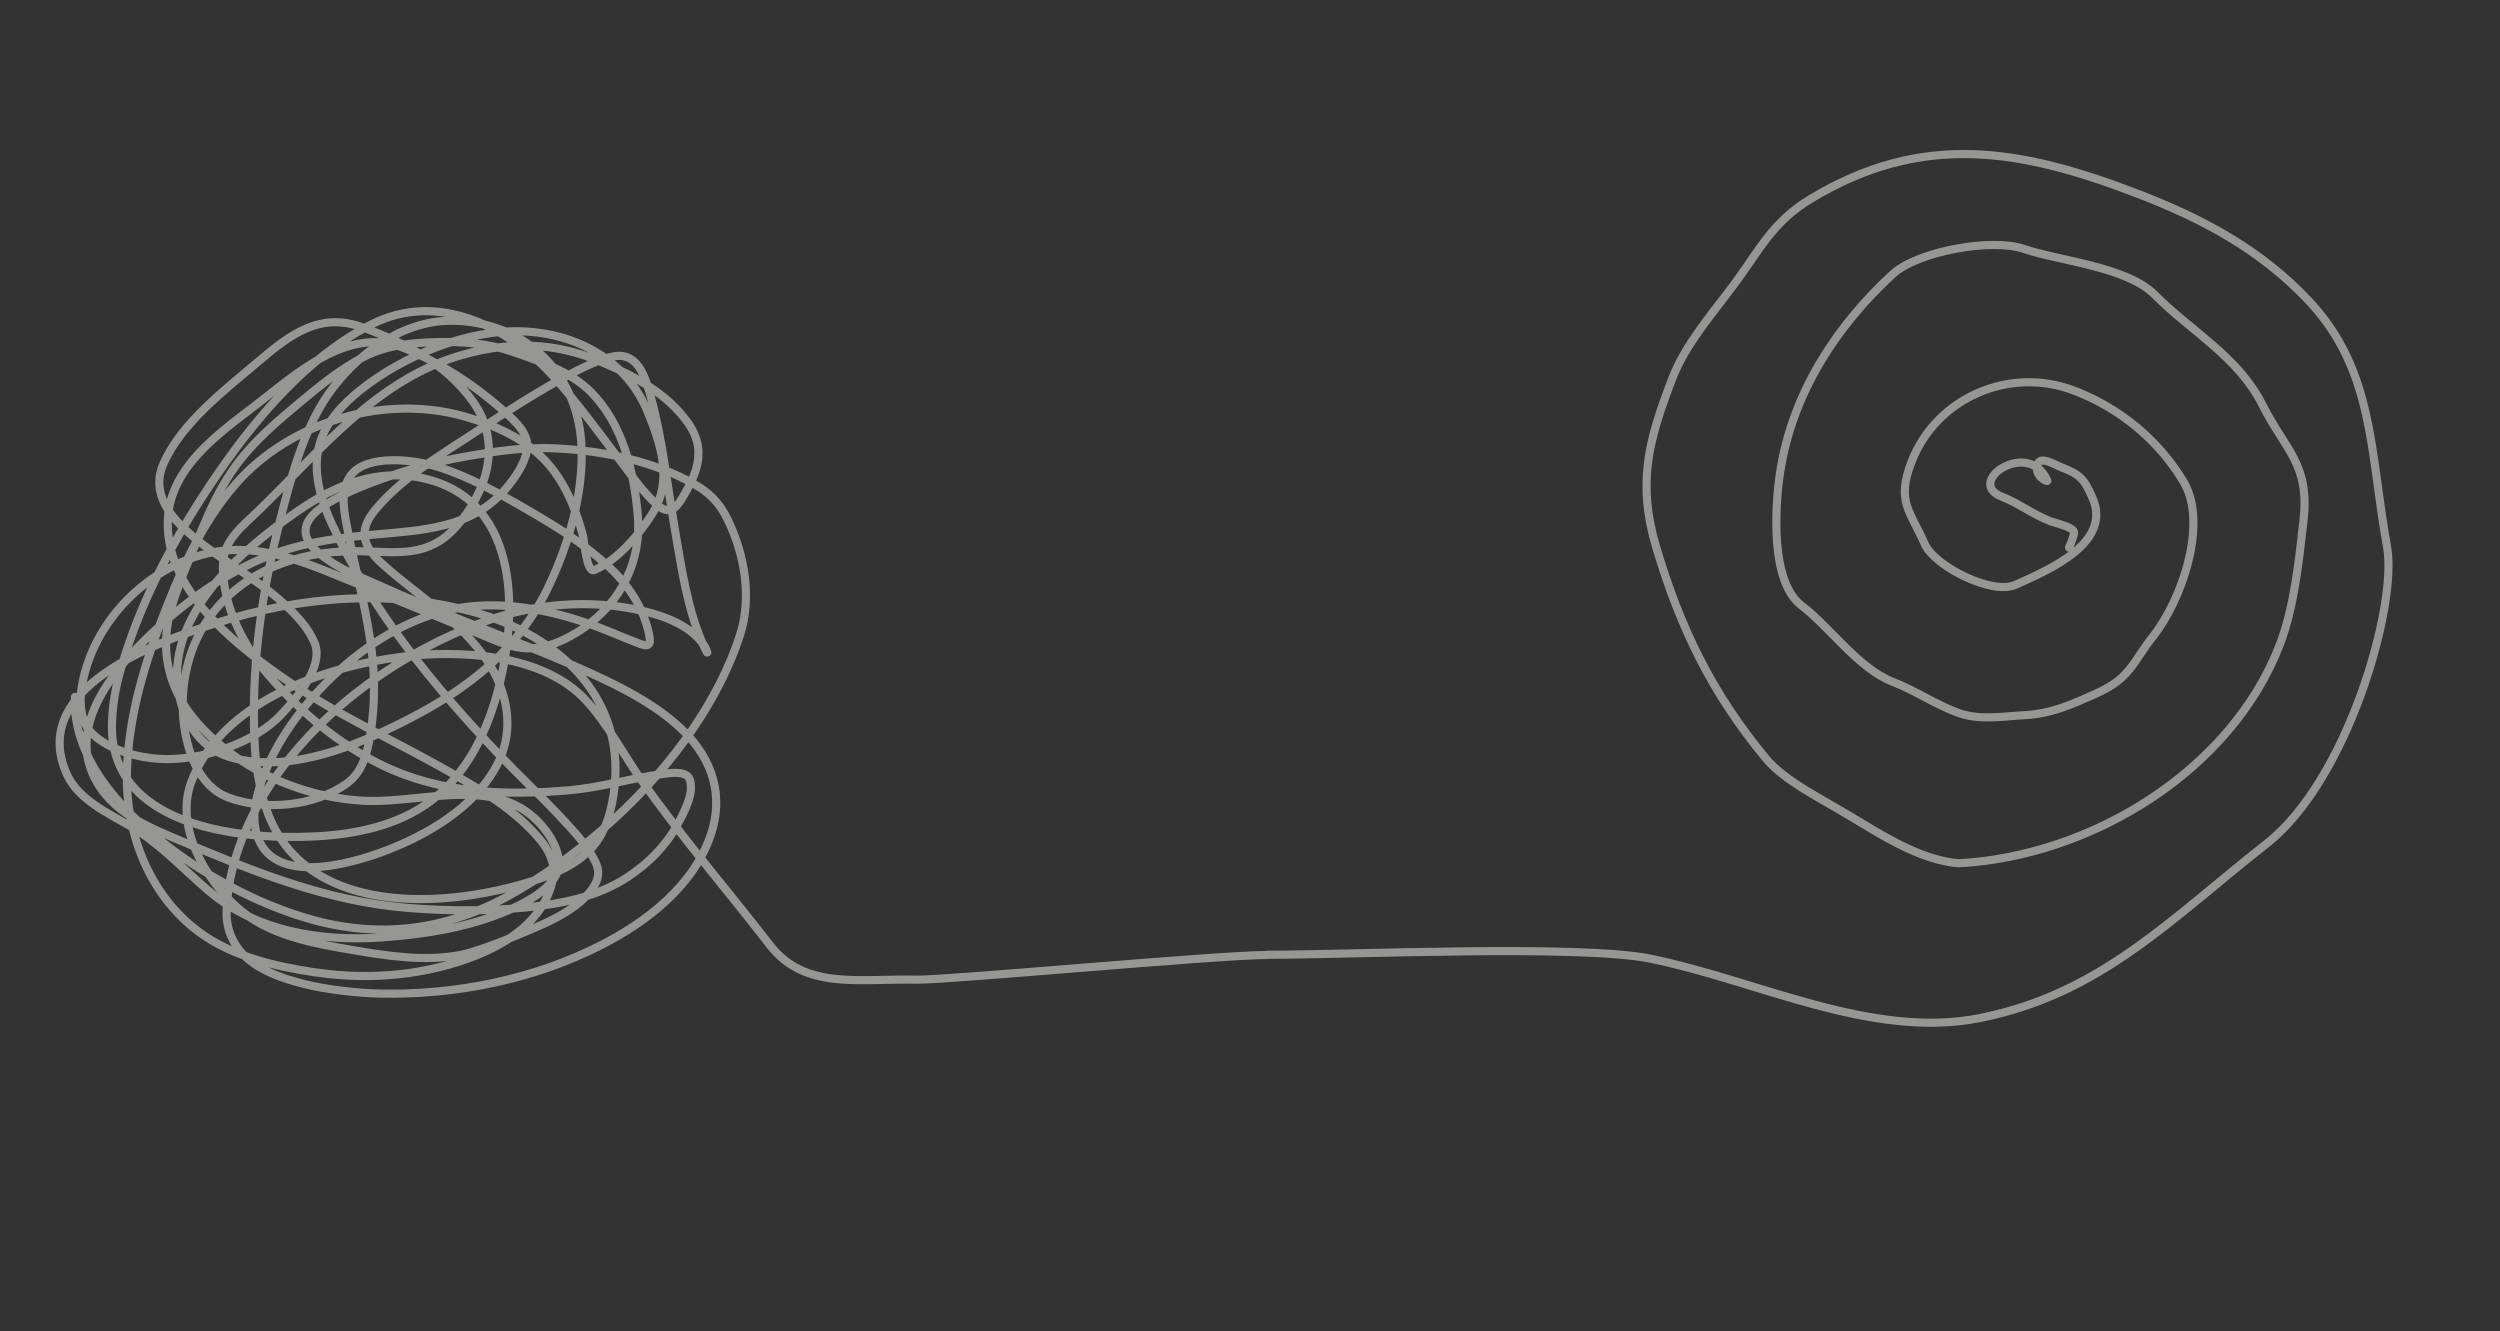 <?xml version="1.0" encoding="UTF-8"?> <svg xmlns="http://www.w3.org/2000/svg" width="154" height="82" viewBox="0 0 154 82" fill="none"><rect x="0" y="0" width="154" height="82" fill="#333333" stroke="none"/><g opacity="0.5"><path d="M4.616 42.927C4.435 47.004 7.908 50.392 10.956 52.591C13.4 54.354 16.339 55.854 19.247 56.658C23.732 57.898 27.957 57.194 31.931 54.843C36.078 52.389 39.991 48.859 42.703 44.864C43.897 43.105 44.924 41.164 45.58 39.138C46.33 36.825 45.878 34.153 44.81 31.978C44.312 30.963 43.701 30.345 42.706 29.788C40.59 28.606 38.02 27.973 35.633 27.725C33.511 27.505 31.985 27.587 29.851 27.926C28.555 28.131 27.261 28.366 25.997 28.714C24.54 29.115 20.548 30.366 19.287 31.707C18.009 33.066 19.683 34.167 20.573 34.733C21.392 35.252 22.314 35.587 23.196 35.988C25.197 36.899 26.903 37.575 28.945 38.4C31.654 39.495 34.408 40.527 37.051 41.779C38.877 42.645 40.681 43.623 42.13 45.056C43.898 46.805 44.589 49.018 43.792 51.404C42.741 54.548 39.876 56.766 37.026 58.222C32.878 60.34 28.06 61.303 23.401 61.205C22.052 61.177 20.141 60.962 18.809 60.633C17.323 60.265 15.463 59.65 14.573 58.288C13.887 57.239 13.887 56.33 14.032 55.103C14.341 52.496 15.522 49.92 17.022 47.791C20.039 43.507 24.802 40.144 29.709 38.337C32.873 37.173 36.354 36.863 39.658 37.649C40.987 37.966 42.598 38.571 43.38 39.777C43.576 40.079 43.704 40.557 43.377 39.846C42.343 37.597 41.99 35.02 41.572 32.611C41.088 29.816 40.803 26.936 40.02 24.199C39.723 23.16 39.249 21.718 37.867 21.939C37.086 22.064 35.923 22.629 35.292 22.959C33.177 24.066 31.159 25.387 29.168 26.696C27.09 28.062 24.703 29.475 23.1 31.424C21.948 32.825 22.449 33.771 23.709 34.88C25.864 36.776 28.436 38.317 30.044 40.757C31.253 42.59 31.702 44.88 30.719 46.915C29.496 49.445 26.834 51.131 24.322 52.178C22.23 53.049 17.032 54.749 15.881 51.586C15.509 50.566 15.682 49.462 16.004 48.456C16.715 46.233 18.076 44.22 19.655 42.519C21.65 40.369 24.216 38.538 27.074 37.721C30.086 36.859 33.259 37.394 36.172 38.385C37.287 38.764 38.353 39.264 39.455 39.675C40.08 39.909 40.093 39.589 39.97 39.014C39.625 37.399 38.654 35.953 37.437 34.851C35.889 33.45 34.503 32.584 32.678 31.514C30.907 30.477 28.959 29.381 26.979 28.76C25.629 28.337 22.573 27.905 21.576 29.32C20.905 30.274 21.214 31.615 21.416 32.664C21.92 35.274 22.664 37.84 22.94 40.49C23.119 42.21 23.062 43.954 22.739 45.652C22.547 46.661 22.227 47.639 21.358 48.265C19.407 49.672 16.299 49.964 14.061 49.124C12.216 48.432 11.488 46.189 11.307 44.406C11.052 41.902 11.735 39.244 13.441 37.348C15.731 34.803 18.973 33.866 22.317 33.958C24.547 34.019 26.416 34.319 28.054 32.49C30.008 30.308 30.967 27.306 29.132 24.737C27.467 22.407 24.989 21.148 22.366 20.175C19.741 19.202 17.906 20.572 15.936 22.251C13.879 24.003 11.19 26.02 10.07 28.566C9.268 30.389 10.482 31.863 11.877 33.042C13.713 34.593 15.919 35.68 17.663 37.349C18.347 38.002 18.999 38.706 19.37 39.585C19.989 41.051 18.261 42.987 17.375 43.96C15.696 45.804 12.299 46.912 9.788 46.745C8.408 46.654 6.714 46.191 5.696 45.205C4.943 44.477 4.878 43.274 5.037 42.309C5.632 38.693 8.445 35.562 11.87 34.358C15.177 33.196 18.068 34.342 21.151 35.608C23.987 36.772 26.823 37.936 29.659 39.101C30.563 39.472 31.508 39.924 32.505 39.938C33.743 39.956 34.964 39.371 35.953 38.684C38.283 37.065 39.529 34.542 39.287 31.736C39.054 29.042 38.372 26.126 36.388 24.135C35.141 22.884 33.172 22.216 31.527 21.655C30.025 21.143 28.491 21.034 26.913 21.074C25.345 21.114 23.797 21.265 22.389 21.994C20.983 22.723 19.707 23.761 18.497 24.768C17.077 25.949 15.637 27.173 14.54 28.668C13.593 29.959 12.938 31.406 12.325 32.875C11.72 34.322 11.069 35.774 10.603 37.273C9.81 39.817 10.27 42.282 12.006 44.343C14.463 47.258 18.354 49.046 22.136 49.311C24.482 49.475 26.792 48.857 29.128 48.977C30.906 49.067 32.387 49.617 33.525 51.037C34.09 51.742 34.712 52.913 34.279 53.844C33.788 54.902 32.218 55.688 31.223 56.114C28.841 57.132 26.111 57.564 23.538 57.744C19.788 58.006 15.823 57.394 12.873 54.894C11.259 53.527 9.867 51.968 8.022 50.889C6.641 50.081 4.814 49.245 4.117 47.692C1.719 42.354 9.657 39.565 13.282 38.392C18.481 36.708 24.319 36.233 29.617 37.828C34.296 39.237 38.204 42.741 37.898 47.938C37.821 49.249 37.521 50.788 36.738 51.872C35.751 53.239 34.016 53.915 32.453 54.382C28.085 55.69 21.429 56.277 17.984 52.545C15.861 50.246 15.63 46.734 15.639 43.795C15.651 39.888 16.261 35.95 17.222 32.172C17.889 29.55 18.657 26.536 20.223 24.285C21.901 21.873 24.753 19.743 27.807 19.758C32.425 19.782 35.697 23.078 35.827 27.659C35.908 30.502 35.04 33.475 33.842 36.026C32.009 39.928 29 42.326 25.195 44.284C22.032 45.911 18.015 47.63 14.341 46.691C11.707 46.017 10.613 43.065 10.974 40.605C11.557 36.624 15.609 33.309 18.729 31.223C21.152 29.601 23.927 28.724 26.796 29.66C32.329 31.466 31.832 38.762 30.489 43.176C29.774 45.523 28.586 47.783 26.594 49.3C24.548 50.858 21.916 51.395 19.392 51.523C14.654 51.764 6.719 50.875 6.896 44.564C6.945 42.827 7.34 41.402 7.903 39.752C8.982 36.589 10.544 33.589 12.35 30.783C14.966 26.716 18.449 22.23 22.883 19.98C27.004 17.888 31.357 20.141 34.173 23.277C35.633 24.903 36.92 26.694 38.245 28.428C38.944 29.343 39.626 30.341 40.494 31.11C41.411 31.923 41.852 31.001 42.32 30.165C43.117 28.743 43.378 27.449 42.368 26.03C41.078 24.218 39.056 23.157 37.057 22.301C34.208 21.08 31.519 21.017 28.542 21.844C23.228 23.322 19.69 27.804 15.903 31.477C14.961 32.39 13.797 33.257 13.74 34.68C13.634 37.356 15.143 40.067 16.888 41.988C18.761 44.05 20.974 45.881 23.487 47.113C27.106 48.887 31.075 49.017 35.025 48.683C36.993 48.517 38.851 47.936 40.795 47.681C41.232 47.624 42.285 47.438 42.491 48.021C42.795 48.879 42.077 50.16 41.692 50.86C40.978 52.155 39.89 53.221 38.657 54.03C37.081 55.064 35.264 55.532 33.407 55.781C30.705 56.142 27.935 56.147 25.218 55.936C20.062 55.535 15.471 53.63 10.758 51.636C8.645 50.742 6.552 49.771 5.645 47.517C4.269 44.096 7.661 40.511 9.953 38.465C12.024 36.616 14.41 34.994 17.045 34.055C18.974 33.369 20.989 33.117 23.019 32.933C25.986 32.666 29.069 32.553 31.143 30.126C31.685 29.491 32.307 28.61 32.458 27.766C32.643 26.733 31.739 25.953 31.044 25.331C29.235 23.713 27.149 22.368 24.9 21.445C21.437 20.023 18.216 23.075 15.646 25.037C13.387 26.761 10.524 28.814 10.344 31.916C10.097 36.163 14.194 39.479 17.305 41.662C20.629 43.995 24.379 45.648 27.894 47.667C29.547 48.616 31.165 49.569 32.527 50.92C33.524 51.909 34.379 52.925 34.007 54.383C33.187 57.594 29.414 59.097 26.451 59.717C24.115 60.206 21.739 60.239 19.377 59.891C16.932 59.53 14.273 58.907 12.253 57.405C9.173 55.116 7.724 51.293 7.819 47.568C7.9 44.429 8.756 41.37 9.856 38.451C11.005 35.403 12.375 32.245 14.554 29.776C17.918 25.962 23.693 24.254 28.62 25.655C30.383 26.157 32.24 26.972 33.529 28.315C34.755 29.591 35.459 31.311 35.91 32.988C35.995 33.302 36.119 35.326 36.617 35.114C38.043 34.506 39.406 32.896 40.198 31.613C41.435 29.608 40.738 27.452 39.911 25.403C38.63 22.231 35.574 20.54 32.192 20.412C28.762 20.282 24.818 21.934 22.185 24.039C21.114 24.895 20.073 25.996 19.69 27.348C19.216 29.025 19.752 30.768 20.455 32.301C22.852 37.53 26.717 42.258 30.666 46.403C31.998 47.801 33.413 49.119 34.726 50.536C35.446 51.313 36.224 52.145 36.685 53.112C36.948 53.664 36.887 54.14 36.553 54.651C35.51 56.249 33.029 57.111 31.367 57.81C30.68 58.099 29.148 58.674 28.371 58.823C26.196 59.24 23.905 58.895 21.753 58.528C19.25 58.101 16.575 57.64 14.615 55.903C12.591 54.109 10.768 50.88 11.781 48.175C13.619 43.266 19.95 41.065 24.696 40.466C28.277 40.013 33.417 40.256 36.089 43.136C37.442 44.595 38.387 46.459 39.528 48.079C41.989 51.572 44.803 54.826 47.417 58.206C49.572 60.994 52.841 60.273 56.473 60.347C58.327 60.385 75.032 58.826 78.05 58.826" stroke="#FAF9F5" stroke-width="0.5" stroke-linecap="round"></path><path d="M78.048 58.814C83.221 58.814 97.352 58.173 101.675 59.055C108.262 60.4 115.309 64.047 121.967 62.711C129.4 61.22 133.63 56.682 139.648 51.95C144.62 48.041 147.7 37.304 147.043 33.69C145.976 27.818 146.259 22.803 142.192 18.499C139.221 15.354 135.676 13.475 131.717 11.949C124.552 9.187 118.454 8.078 111.548 12.247C109.176 13.679 108.403 15.38 106.877 17.443C105.52 19.279 103.841 21.166 103.015 23.31C101.53 27.162 100.849 29.759 102.017 33.69C103.482 38.623 105.435 42.684 108.759 46.695C109.959 48.144 112.115 49.138 114.537 50.617C116.427 51.772 118.583 53.018 120.663 53.178C128.774 52.743 137.424 47.523 140.436 39.71C141.33 37.391 141.619 34.49 141.899 32.021C142.289 28.579 140.752 27.696 139.371 24.947C137.87 21.959 134.982 20.425 132.739 18.164C131.003 16.414 126.85 16.08 124.664 15.33C122.696 14.655 118.135 15.472 116.596 16.884C113.118 20.078 110.393 24.249 109.654 29.099C109.343 31.142 109.03 35.828 110.976 37.304C112.741 38.641 114.474 41.184 116.612 42.008C117.912 42.509 119.159 43.349 120.516 43.872C121.892 44.402 123.268 44.132 124.714 44.055C126.388 43.965 127.645 43.385 129.167 42.702C131.24 41.771 131.372 40.791 132.633 39.194C134.437 36.909 136.014 32.205 134.517 29.694C132.964 27.088 130.564 25.14 127.794 24.072C123.763 22.518 119.259 24.532 117.748 28.452C116.8 30.911 117.667 31.463 118.564 33.511C119.161 34.875 122.707 36.674 124.154 36.025C126.222 35.097 130.114 33.445 128.902 30.679C128.374 29.474 128.144 29.23 126.882 28.744C126.551 28.616 125.716 28.078 125.523 28.579C125.241 29.311 126.177 29.744 126.115 29.604C124.966 26.982 120.99 29.702 123.321 30.6C124.323 30.986 125.225 31.693 126.297 32.106C126.607 32.226 127.61 32.427 127.749 32.746C127.829 32.927 127.318 34.07 127.484 33.64" stroke="#FAF9F5" stroke-width="0.5" stroke-linecap="round"></path></g></svg> 